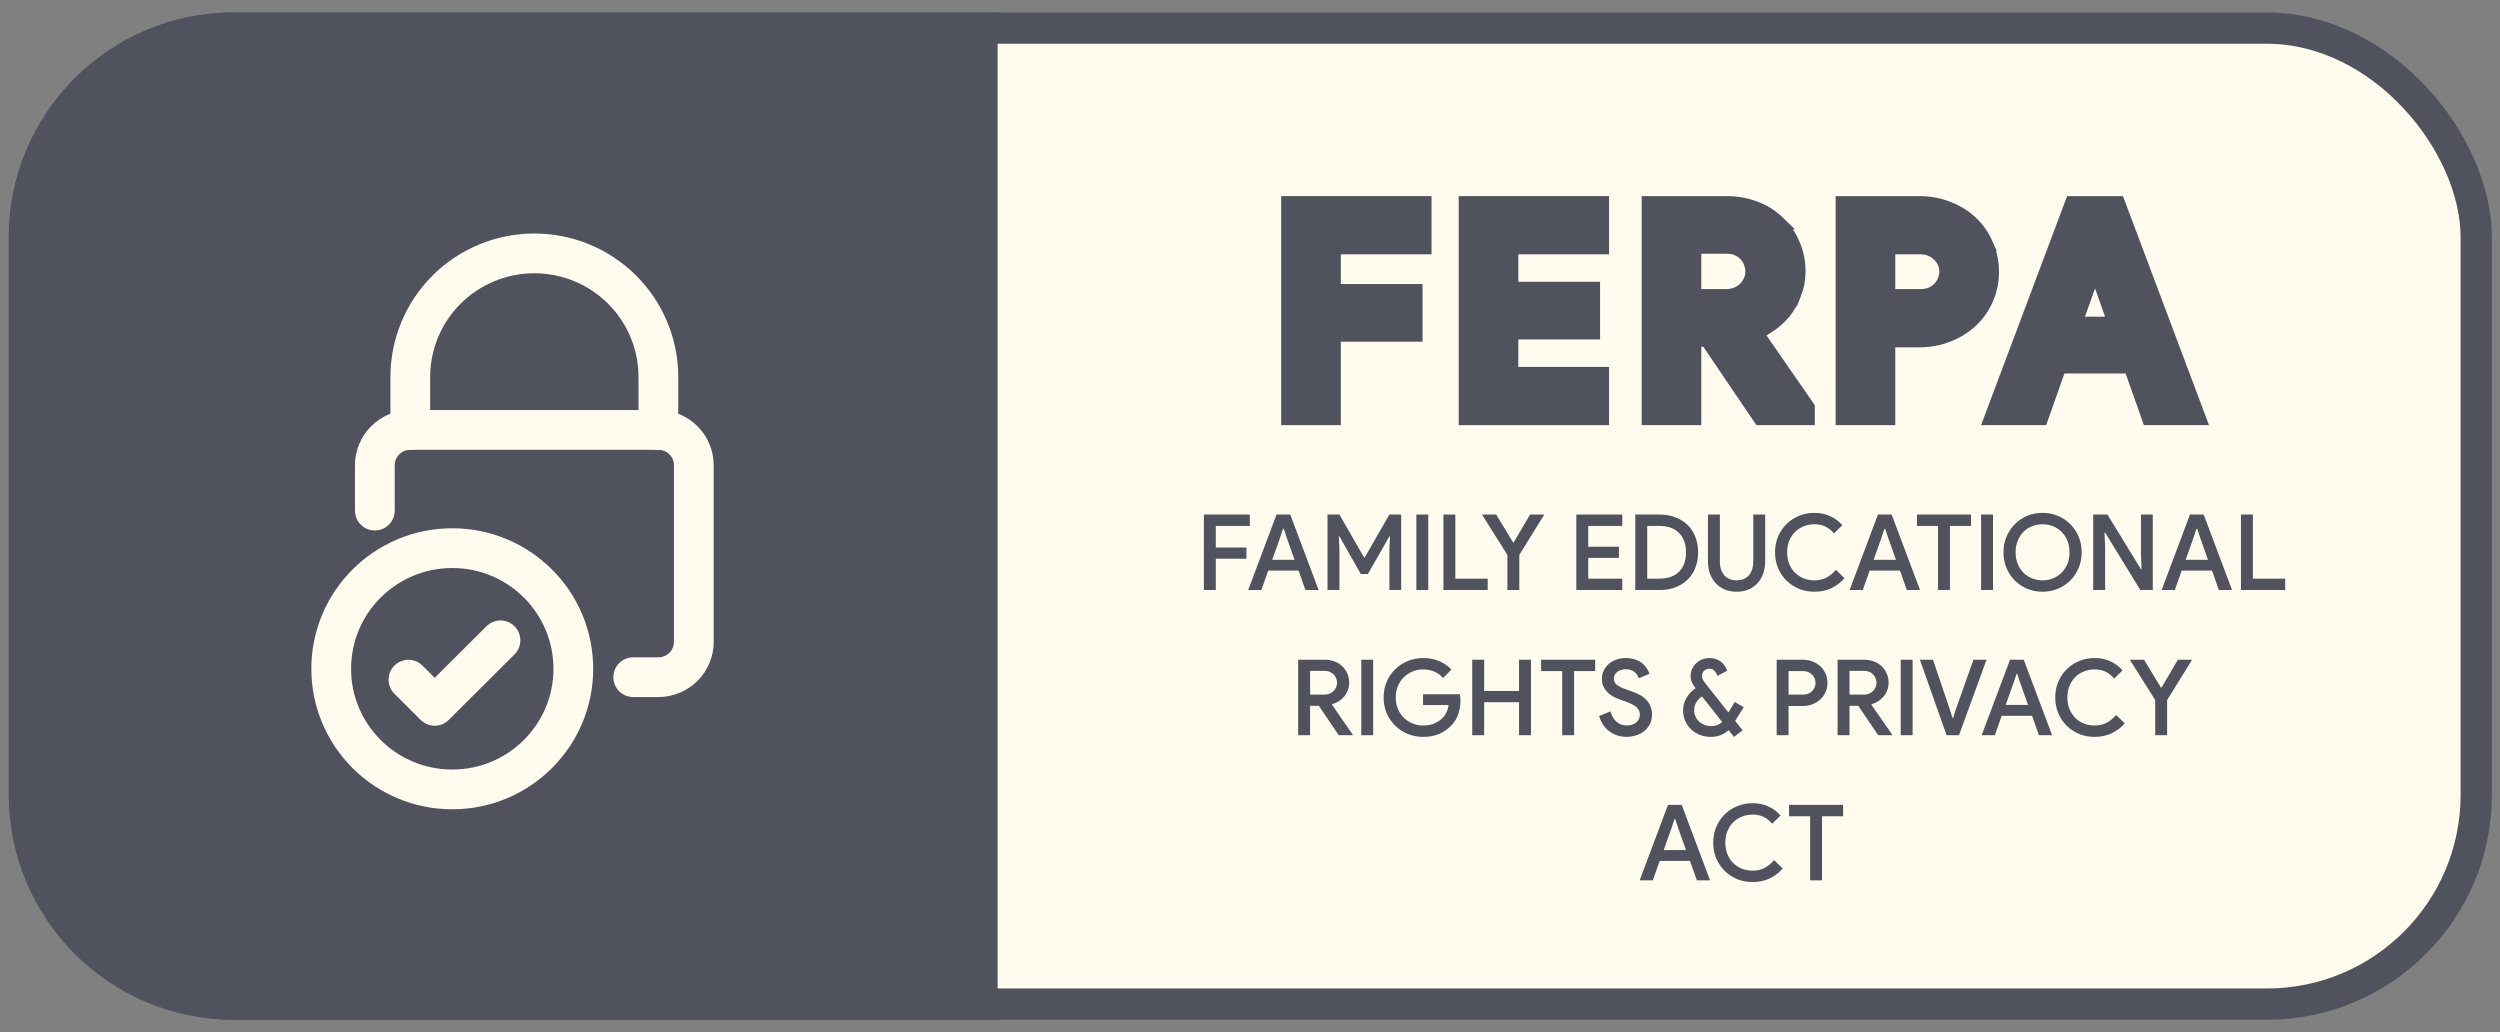 <?xml version="1.0" encoding="UTF-8"?> <svg xmlns="http://www.w3.org/2000/svg" width="155" height="64" viewBox="0 0 155 64" fill="none"><rect x="0" y="0" width="155" height="64" fill="#808080" stroke="none"/><rect x="1.514" y="1.743" width="152.014" height="60.513" rx="12.982" fill="#FFFBEF" stroke="#50535E" stroke-width="1.94"></rect><path d="M0.544 14.726C0.544 7.02 6.791 0.773 14.497 0.773L61.853 0.773L61.853 63.226L14.497 63.226C6.791 63.226 0.544 56.98 0.544 49.274L0.544 14.726Z" fill="#50535E"></path><path d="M74.64 31.902H77.49V32.608H75.379V33.948H77.28V34.641H75.379V36.582H74.64V31.902ZM79.146 31.902H79.996L81.754 36.582H80.937L80.512 35.379H78.63L78.205 36.582H77.388L79.146 31.902ZM80.264 34.706L79.774 33.327L79.591 32.778H79.551L79.368 33.327L78.878 34.706H80.264ZM82.305 31.902H83.044L84.573 34.562H84.612L86.142 31.902H86.874V36.582H86.142V34.04L86.181 33.255H86.142L84.809 35.589H84.371L83.044 33.255H83.005L83.044 34.04V36.582H82.305V31.902ZM87.814 31.902H88.552V36.582H87.814V31.902ZM89.492 31.902H90.231V35.876H92.237V36.582H89.492V31.902ZM93.458 34.406L91.883 31.902H92.765L93.811 33.628H93.85L94.863 31.902H95.746L94.197 34.406V36.582H93.458V34.406ZM98.471 32.608V33.896H100.373V34.589H98.471V35.876H100.582V36.582H97.732V31.902H100.582V32.608H98.471ZM101.389 31.902H102.893C103.263 31.902 103.594 31.961 103.886 32.079C104.182 32.192 104.433 32.351 104.638 32.556C104.847 32.761 105.006 33.007 105.115 33.294C105.228 33.582 105.285 33.898 105.285 34.242C105.285 34.586 105.228 34.902 105.115 35.19C105.006 35.477 104.847 35.724 104.638 35.928C104.433 36.133 104.182 36.294 103.886 36.412C103.594 36.525 103.263 36.582 102.893 36.582H101.389V31.902ZM102.88 35.876C103.407 35.876 103.814 35.732 104.102 35.445C104.389 35.157 104.533 34.756 104.533 34.242C104.533 33.732 104.389 33.334 104.102 33.046C103.814 32.754 103.407 32.608 102.88 32.608H102.128V35.876H102.88ZM107.671 36.687C107.405 36.687 107.163 36.643 106.945 36.556C106.727 36.464 106.54 36.336 106.383 36.17C106.226 36.005 106.104 35.804 106.017 35.569C105.934 35.334 105.893 35.072 105.893 34.785V31.902H106.632V34.824C106.632 34.989 106.653 35.144 106.697 35.288C106.74 35.427 106.806 35.549 106.893 35.654C106.98 35.754 107.087 35.835 107.213 35.896C107.344 35.952 107.496 35.981 107.671 35.981C107.841 35.981 107.991 35.952 108.122 35.896C108.252 35.835 108.359 35.754 108.442 35.654C108.529 35.549 108.594 35.427 108.638 35.288C108.682 35.144 108.703 34.989 108.703 34.824V31.902H109.442V34.785C109.442 35.068 109.401 35.327 109.318 35.562C109.239 35.793 109.122 35.992 108.965 36.157C108.812 36.323 108.627 36.453 108.409 36.549C108.191 36.641 107.945 36.687 107.671 36.687ZM114.359 35.843C114.136 36.105 113.868 36.312 113.555 36.464C113.241 36.612 112.888 36.687 112.496 36.687C112.147 36.687 111.825 36.626 111.529 36.504C111.232 36.377 110.973 36.205 110.751 35.987C110.533 35.765 110.361 35.506 110.235 35.209C110.113 34.913 110.052 34.591 110.052 34.242C110.052 33.898 110.113 33.578 110.235 33.282C110.361 32.981 110.533 32.722 110.751 32.504C110.973 32.282 111.232 32.109 111.529 31.987C111.825 31.861 112.147 31.798 112.496 31.798C112.858 31.798 113.182 31.865 113.47 32.001C113.757 32.131 114.01 32.319 114.228 32.562L113.705 33.072C113.548 32.885 113.372 32.743 113.176 32.648C112.984 32.552 112.757 32.504 112.496 32.504C112.265 32.504 112.045 32.545 111.836 32.628C111.631 32.706 111.452 32.822 111.3 32.974C111.147 33.122 111.025 33.305 110.934 33.523C110.847 33.737 110.803 33.976 110.803 34.242C110.803 34.508 110.847 34.75 110.934 34.968C111.025 35.181 111.147 35.364 111.3 35.517C111.452 35.665 111.631 35.78 111.836 35.863C112.045 35.941 112.265 35.981 112.496 35.981C112.775 35.981 113.023 35.924 113.241 35.811C113.459 35.693 113.653 35.532 113.823 35.327L114.359 35.843ZM116.433 31.902H117.283L119.041 36.582H118.224L117.799 35.379H115.917L115.492 36.582H114.675L116.433 31.902ZM117.551 34.706L117.061 33.327L116.878 32.778H116.838L116.655 33.327L116.165 34.706H117.551ZM120.158 36.582V32.608H118.851V31.902H122.204V32.608H120.897V36.582H120.158ZM122.828 31.902H123.567V36.582H122.828V31.902ZM126.639 36.687C126.291 36.687 125.968 36.623 125.672 36.497C125.38 36.371 125.125 36.199 124.907 35.981C124.689 35.758 124.52 35.499 124.398 35.203C124.276 34.902 124.215 34.582 124.215 34.242C124.215 33.902 124.276 33.584 124.398 33.288C124.52 32.992 124.689 32.733 124.907 32.51C125.125 32.288 125.38 32.114 125.672 31.987C125.968 31.861 126.291 31.798 126.639 31.798C126.984 31.798 127.304 31.861 127.6 31.987C127.896 32.114 128.153 32.288 128.371 32.51C128.589 32.733 128.759 32.992 128.881 33.288C129.003 33.584 129.064 33.902 129.064 34.242C129.064 34.582 129.003 34.902 128.881 35.203C128.759 35.499 128.589 35.758 128.371 35.981C128.153 36.199 127.896 36.371 127.6 36.497C127.304 36.623 126.984 36.687 126.639 36.687ZM126.639 35.981C126.87 35.981 127.088 35.939 127.293 35.857C127.498 35.774 127.674 35.656 127.822 35.504C127.975 35.351 128.095 35.168 128.182 34.955C128.269 34.741 128.312 34.504 128.312 34.242C128.312 33.981 128.269 33.743 128.182 33.53C128.095 33.316 127.975 33.133 127.822 32.981C127.674 32.828 127.498 32.711 127.293 32.628C127.088 32.545 126.87 32.504 126.639 32.504C126.408 32.504 126.19 32.545 125.986 32.628C125.781 32.711 125.602 32.828 125.45 32.981C125.302 33.133 125.184 33.316 125.097 33.53C125.01 33.743 124.966 33.981 124.966 34.242C124.966 34.504 125.01 34.741 125.097 34.955C125.184 35.168 125.302 35.351 125.45 35.504C125.602 35.656 125.781 35.774 125.986 35.857C126.19 35.939 126.408 35.981 126.639 35.981ZM129.779 31.902H130.661L132.74 35.294H132.779L132.74 34.392V31.902H133.472V36.582H132.701L130.518 33.02H130.478L130.518 33.922V36.582H129.779V31.902ZM135.779 31.902H136.628L138.387 36.582H137.57L137.145 35.379H135.263L134.838 36.582H134.021L135.779 31.902ZM136.896 34.706L136.406 33.327L136.223 32.778H136.184L136.001 33.327L135.511 34.706H136.896ZM138.938 31.902H139.677V35.876H141.683V36.582H138.938V31.902ZM80.486 40.902H82.14C82.353 40.902 82.552 40.937 82.735 41.007C82.922 41.077 83.083 41.177 83.218 41.308C83.353 41.434 83.458 41.584 83.532 41.759C83.611 41.933 83.65 42.125 83.65 42.334C83.65 42.495 83.621 42.648 83.565 42.791C83.512 42.935 83.438 43.066 83.343 43.183C83.247 43.297 83.133 43.395 83.003 43.477C82.876 43.56 82.739 43.621 82.591 43.66L82.584 43.693L83.865 45.543V45.582H83.003L81.767 43.759H81.225V45.582H80.486V40.902ZM82.12 43.066C82.229 43.066 82.329 43.048 82.421 43.014C82.517 42.974 82.6 42.922 82.669 42.857C82.739 42.791 82.793 42.715 82.833 42.628C82.876 42.536 82.898 42.436 82.898 42.327C82.898 42.24 82.881 42.153 82.846 42.066C82.815 41.979 82.767 41.9 82.702 41.831C82.641 41.761 82.563 41.704 82.467 41.661C82.375 41.617 82.269 41.595 82.147 41.595H81.225V43.066H82.12ZM84.399 40.902H85.137V45.582H84.399V40.902ZM88.229 43.046H90.51C90.519 43.103 90.528 43.164 90.536 43.229C90.545 43.29 90.549 43.355 90.549 43.425C90.549 43.704 90.506 43.981 90.419 44.255C90.332 44.53 90.183 44.774 89.974 44.987C89.761 45.209 89.51 45.382 89.223 45.504C88.935 45.626 88.606 45.687 88.236 45.687C87.9 45.687 87.582 45.626 87.282 45.504C86.985 45.382 86.726 45.212 86.504 44.994C86.282 44.776 86.105 44.519 85.975 44.223C85.848 43.922 85.785 43.595 85.785 43.242C85.785 42.889 85.848 42.565 85.975 42.268C86.105 41.968 86.282 41.709 86.504 41.491C86.726 41.273 86.985 41.103 87.282 40.981C87.582 40.859 87.9 40.798 88.236 40.798C88.593 40.798 88.922 40.861 89.223 40.987C89.528 41.114 89.783 41.29 89.987 41.517L89.471 42.033C89.319 41.863 89.138 41.733 88.929 41.641C88.724 41.55 88.491 41.504 88.229 41.504C88.007 41.504 87.794 41.545 87.589 41.628C87.384 41.711 87.203 41.828 87.046 41.981C86.889 42.129 86.765 42.31 86.674 42.523C86.582 42.737 86.537 42.976 86.537 43.242C86.537 43.508 86.582 43.748 86.674 43.961C86.765 44.175 86.889 44.358 87.046 44.51C87.203 44.658 87.384 44.774 87.589 44.857C87.794 44.939 88.009 44.981 88.236 44.981C88.537 44.981 88.778 44.935 88.961 44.843C89.149 44.752 89.305 44.645 89.432 44.523C89.523 44.436 89.604 44.323 89.674 44.183C89.743 44.04 89.789 43.883 89.811 43.713H88.229V43.046ZM91.279 40.902H92.018V42.843H94.181V40.902H94.92V45.582H94.181V43.536H92.018V45.582H91.279V40.902ZM96.856 45.582V41.608H95.548V40.902H98.901V41.608H97.594V45.582H96.856ZM100.841 45.687C100.653 45.687 100.47 45.658 100.292 45.602C100.118 45.549 99.954 45.469 99.802 45.36C99.653 45.251 99.523 45.116 99.409 44.955C99.296 44.793 99.209 44.606 99.148 44.392L99.854 44.105C99.885 44.227 99.928 44.342 99.985 44.451C100.046 44.556 100.118 44.647 100.2 44.726C100.287 44.804 100.383 44.867 100.488 44.915C100.597 44.959 100.717 44.981 100.847 44.981C100.956 44.981 101.061 44.968 101.161 44.941C101.261 44.911 101.348 44.867 101.423 44.811C101.497 44.754 101.555 44.684 101.599 44.602C101.647 44.519 101.671 44.423 101.671 44.314C101.671 44.218 101.653 44.131 101.619 44.053C101.584 43.974 101.529 43.902 101.455 43.837C101.381 43.772 101.283 43.711 101.161 43.654C101.039 43.593 100.893 43.532 100.723 43.471L100.429 43.366C100.303 43.323 100.172 43.266 100.037 43.197C99.906 43.122 99.786 43.035 99.677 42.935C99.573 42.831 99.486 42.709 99.416 42.569C99.351 42.43 99.318 42.266 99.318 42.079C99.318 41.905 99.353 41.741 99.423 41.589C99.497 41.432 99.599 41.295 99.73 41.177C99.861 41.059 100.015 40.968 100.194 40.902C100.377 40.833 100.577 40.798 100.795 40.798C101.022 40.798 101.22 40.831 101.39 40.896C101.564 40.957 101.71 41.035 101.828 41.131C101.945 41.227 102.039 41.334 102.109 41.451C102.183 41.565 102.237 41.672 102.272 41.772L101.606 42.053C101.584 41.987 101.551 41.922 101.508 41.857C101.468 41.787 101.416 41.726 101.351 41.674C101.285 41.621 101.207 41.578 101.115 41.543C101.028 41.508 100.926 41.491 100.808 41.491C100.704 41.491 100.606 41.506 100.514 41.536C100.423 41.562 100.342 41.602 100.272 41.654C100.207 41.706 100.155 41.767 100.115 41.837C100.076 41.907 100.057 41.983 100.057 42.066C100.057 42.231 100.124 42.366 100.259 42.471C100.399 42.571 100.601 42.667 100.867 42.759L101.161 42.863C101.344 42.924 101.512 42.996 101.664 43.079C101.817 43.162 101.95 43.262 102.063 43.38C102.176 43.493 102.263 43.626 102.324 43.778C102.39 43.931 102.423 44.107 102.423 44.308C102.423 44.552 102.372 44.761 102.272 44.935C102.176 45.105 102.052 45.246 101.9 45.36C101.747 45.473 101.577 45.556 101.39 45.608C101.203 45.66 101.019 45.687 100.841 45.687ZM107.58 44.693L108.044 45.281L107.509 45.687L107.175 45.268C107.023 45.403 106.855 45.508 106.672 45.582C106.493 45.652 106.293 45.687 106.071 45.687C105.831 45.687 105.607 45.645 105.397 45.562C105.188 45.48 105.005 45.366 104.848 45.223C104.696 45.074 104.574 44.9 104.482 44.7C104.395 44.495 104.352 44.275 104.352 44.04C104.352 43.774 104.419 43.521 104.554 43.281C104.694 43.037 104.883 42.835 105.123 42.674C105.031 42.552 104.957 42.43 104.901 42.308C104.844 42.181 104.816 42.053 104.816 41.922C104.816 41.765 104.846 41.619 104.907 41.484C104.968 41.345 105.051 41.225 105.156 41.125C105.26 41.024 105.382 40.946 105.522 40.889C105.665 40.828 105.82 40.798 105.986 40.798C106.134 40.798 106.267 40.82 106.384 40.863C106.506 40.902 106.613 40.959 106.705 41.033C106.796 41.103 106.872 41.186 106.933 41.282C106.999 41.373 107.051 41.473 107.09 41.582L106.489 41.902C106.45 41.798 106.391 41.7 106.312 41.608C106.238 41.512 106.132 41.465 105.992 41.465C105.857 41.465 105.746 41.504 105.659 41.582C105.572 41.661 105.528 41.77 105.528 41.909C105.528 42.044 105.58 42.177 105.685 42.308L107.162 44.17L107.561 43.517L108.11 43.85L107.58 44.693ZM106.097 45.02C106.371 45.02 106.596 44.933 106.77 44.758L105.522 43.177C105.369 43.277 105.249 43.403 105.162 43.556C105.079 43.704 105.038 43.861 105.038 44.026C105.038 44.175 105.066 44.31 105.123 44.432C105.18 44.554 105.256 44.658 105.352 44.745C105.448 44.833 105.559 44.9 105.685 44.948C105.816 44.996 105.953 45.02 106.097 45.02ZM110.153 45.582V40.902H111.774C111.983 40.902 112.179 40.937 112.362 41.007C112.549 41.077 112.712 41.175 112.852 41.301C112.991 41.428 113.1 41.58 113.179 41.759C113.261 41.933 113.303 42.127 113.303 42.34C113.303 42.549 113.261 42.743 113.179 42.922C113.1 43.096 112.991 43.247 112.852 43.373C112.712 43.499 112.549 43.597 112.362 43.667C112.179 43.737 111.983 43.772 111.774 43.772H110.891V45.582H110.153ZM111.793 43.066C111.915 43.066 112.024 43.046 112.12 43.007C112.216 42.963 112.296 42.907 112.362 42.837C112.427 42.767 112.477 42.689 112.512 42.602C112.547 42.515 112.564 42.427 112.564 42.34C112.564 42.249 112.547 42.16 112.512 42.072C112.477 41.985 112.427 41.909 112.362 41.844C112.296 41.774 112.216 41.717 112.12 41.674C112.024 41.63 111.915 41.608 111.793 41.608H110.891V43.066H111.793ZM113.931 40.902H115.585C115.798 40.902 115.996 40.937 116.179 41.007C116.367 41.077 116.528 41.177 116.663 41.308C116.798 41.434 116.903 41.584 116.977 41.759C117.055 41.933 117.094 42.125 117.094 42.334C117.094 42.495 117.066 42.648 117.009 42.791C116.957 42.935 116.883 43.066 116.787 43.183C116.691 43.297 116.578 43.395 116.447 43.477C116.321 43.56 116.184 43.621 116.036 43.66L116.029 43.693L117.31 45.543V45.582H116.447L115.212 43.759H114.67V45.582H113.931V40.902ZM115.565 43.066C115.674 43.066 115.774 43.048 115.866 43.014C115.962 42.974 116.044 42.922 116.114 42.857C116.184 42.791 116.238 42.715 116.277 42.628C116.321 42.536 116.343 42.436 116.343 42.327C116.343 42.24 116.325 42.153 116.291 42.066C116.26 41.979 116.212 41.9 116.147 41.831C116.086 41.761 116.007 41.704 115.911 41.661C115.82 41.617 115.713 41.595 115.591 41.595H114.67V43.066H115.565ZM117.844 40.902H118.582V45.582H117.844V40.902ZM119.034 40.902H119.845L120.884 43.974L121.054 44.51H121.093L121.263 43.974L122.355 40.902H123.165L121.459 45.582H120.688L119.034 40.902ZM124.622 40.902H125.472L127.23 45.582H126.413L125.988 44.379H124.106L123.681 45.582H122.864L124.622 40.902ZM125.74 43.706L125.25 42.327L125.067 41.778H125.027L124.844 42.327L124.354 43.706H125.74ZM131.732 44.843C131.51 45.105 131.242 45.312 130.928 45.464C130.614 45.612 130.261 45.687 129.869 45.687C129.521 45.687 129.198 45.626 128.902 45.504C128.606 45.377 128.347 45.205 128.124 44.987C127.906 44.765 127.734 44.506 127.608 44.209C127.486 43.913 127.425 43.591 127.425 43.242C127.425 42.898 127.486 42.578 127.608 42.282C127.734 41.981 127.906 41.722 128.124 41.504C128.347 41.282 128.606 41.109 128.902 40.987C129.198 40.861 129.521 40.798 129.869 40.798C130.231 40.798 130.556 40.865 130.843 41.001C131.131 41.131 131.383 41.319 131.601 41.562L131.078 42.072C130.922 41.885 130.745 41.743 130.549 41.648C130.357 41.552 130.131 41.504 129.869 41.504C129.638 41.504 129.418 41.545 129.209 41.628C129.004 41.706 128.826 41.822 128.673 41.974C128.521 42.122 128.399 42.305 128.307 42.523C128.22 42.737 128.177 42.976 128.177 43.242C128.177 43.508 128.22 43.75 128.307 43.968C128.399 44.181 128.521 44.364 128.673 44.517C128.826 44.665 129.004 44.78 129.209 44.863C129.418 44.941 129.638 44.981 129.869 44.981C130.148 44.981 130.397 44.924 130.614 44.811C130.832 44.693 131.026 44.532 131.196 44.327L131.732 44.843ZM133.624 43.406L132.049 40.902H132.931L133.977 42.628H134.016L135.029 40.902H135.911L134.362 43.406V45.582H133.624V43.406ZM103.416 49.902H104.266L106.024 54.582H105.207L104.782 53.379H102.9L102.475 54.582H101.658L103.416 49.902ZM104.534 52.706L104.043 51.327L103.86 50.778H103.821L103.638 51.327L103.148 52.706H104.534ZM110.526 53.843C110.304 54.105 110.036 54.312 109.722 54.464C109.408 54.612 109.055 54.687 108.663 54.687C108.315 54.687 107.992 54.626 107.696 54.504C107.4 54.377 107.14 54.205 106.918 53.987C106.7 53.765 106.528 53.506 106.402 53.209C106.28 52.913 106.219 52.591 106.219 52.242C106.219 51.898 106.28 51.578 106.402 51.282C106.528 50.981 106.7 50.722 106.918 50.504C107.14 50.282 107.4 50.109 107.696 49.987C107.992 49.861 108.315 49.798 108.663 49.798C109.025 49.798 109.349 49.865 109.637 50.001C109.925 50.131 110.177 50.319 110.395 50.562L109.872 51.072C109.715 50.885 109.539 50.743 109.343 50.648C109.151 50.552 108.925 50.504 108.663 50.504C108.432 50.504 108.212 50.545 108.003 50.628C107.798 50.706 107.62 50.822 107.467 50.974C107.315 51.122 107.193 51.305 107.101 51.523C107.014 51.737 106.97 51.976 106.97 52.242C106.97 52.508 107.014 52.75 107.101 52.968C107.193 53.181 107.315 53.364 107.467 53.517C107.62 53.665 107.798 53.78 108.003 53.863C108.212 53.941 108.432 53.981 108.663 53.981C108.942 53.981 109.19 53.924 109.408 53.811C109.626 53.693 109.82 53.532 109.99 53.327L110.526 53.843ZM112.228 54.582V50.608H110.921V49.902H114.274V50.608H112.966V54.582H112.228Z" fill="#50535E"></path><path d="M131.323 12.591L131.429 12.87L136.115 25.343L136.334 25.927H133.228L133.126 25.639L132.095 22.722H127.689L126.659 25.639L126.557 25.927H123.45L123.67 25.343L128.355 12.87L128.461 12.591H131.323ZM129.762 16.956L129.76 16.965L129.353 16.82L129.759 16.965L128.658 20.064H131.127L130.025 16.965L130.022 16.956L129.892 16.564L129.762 16.956Z" fill="#50535E" stroke="#50535E" stroke-width="0.864"></path><path d="M118.995 12.591C119.601 12.591 120.177 12.692 120.717 12.898L120.716 12.898C121.262 13.102 121.745 13.389 122.159 13.765C122.578 14.144 122.903 14.601 123.136 15.131H123.135C123.382 15.656 123.503 16.233 123.503 16.855C123.503 17.471 123.38 18.05 123.132 18.587C122.899 19.103 122.574 19.551 122.159 19.927C121.745 20.302 121.262 20.59 120.716 20.794C120.176 21 119.601 21.102 118.995 21.102H117.075V25.927H114.243V12.591H118.995ZM117.075 18.356H119.047C119.322 18.356 119.553 18.311 119.747 18.233C119.953 18.139 120.118 18.022 120.248 17.883C120.386 17.736 120.49 17.573 120.562 17.392C120.637 17.206 120.671 17.028 120.671 16.855C120.671 16.667 120.636 16.483 120.562 16.301C120.491 16.122 120.389 15.968 120.257 15.836L120.247 15.826V15.825C120.115 15.685 119.948 15.566 119.739 15.471C119.548 15.384 119.32 15.336 119.047 15.336H117.075V18.356Z" fill="#50535E" stroke="#50535E" stroke-width="0.864"></path><path d="M105.048 18.356H107.002C107.244 18.356 107.457 18.317 107.646 18.246C107.854 18.16 108.027 18.05 108.17 17.916C108.315 17.781 108.426 17.624 108.507 17.444L108.511 17.436L108.569 17.295C108.618 17.151 108.644 16.993 108.644 16.82C108.644 16.647 108.61 16.468 108.536 16.283L108.532 16.274L108.529 16.266C108.468 16.092 108.372 15.934 108.238 15.791L108.233 15.786L108.228 15.78C108.111 15.647 107.955 15.531 107.748 15.437L107.741 15.433C107.566 15.349 107.346 15.301 107.073 15.301H105.048V18.356ZM112.085 25.927H109.125L108.997 25.737L105.833 21.066H105.048V25.927H102.216V12.591H107.055C107.672 12.591 108.253 12.691 108.794 12.898L108.793 12.898C109.344 13.104 109.825 13.4 110.23 13.792H110.229C110.629 14.168 110.939 14.614 111.159 15.127C111.395 15.652 111.511 16.224 111.511 16.837C111.511 17.318 111.426 17.779 111.254 18.215L111.253 18.214C111.098 18.638 110.879 19.026 110.595 19.375L110.59 19.381C110.305 19.718 109.969 20.008 109.585 20.251L109.584 20.25C109.359 20.397 109.122 20.518 108.874 20.618L112.009 25.145L112.085 25.256V25.927Z" fill="#50535E" stroke="#50535E" stroke-width="0.864"></path><path d="M99.33 12.591V15.336H93.704V17.903H98.773V20.613H93.704V23.182H99.33V25.927H90.872V12.591H99.33Z" fill="#50535E" stroke="#50535E" stroke-width="0.864"></path><path d="M88.323 12.591V15.336H82.697V18.043H87.766V20.753H82.697V25.927H79.865V12.591H88.323Z" fill="#50535E" stroke="#50535E" stroke-width="0.864"></path><path d="M39.259 41.985L40.819 41.985C41.402 41.985 41.961 41.754 42.373 41.344C42.785 40.933 43.017 40.376 43.017 39.795L43.017 28.846C43.017 28.265 42.785 27.708 42.373 27.298C41.961 26.887 41.402 26.656 40.819 26.656L25.437 26.656C24.854 26.656 24.295 26.887 23.883 27.298C23.471 27.708 23.239 28.265 23.239 28.846L23.239 31.657" stroke="#FFFBEF" stroke-width="2.464" stroke-linecap="round" stroke-linejoin="round"></path><path d="M25.438 26.659L25.438 23.374C25.438 21.341 26.248 19.392 27.69 17.954C29.133 16.517 31.089 15.71 33.129 15.71C35.169 15.71 37.125 16.517 38.567 17.954C40.01 19.392 40.82 21.341 40.82 23.374L40.82 26.659" stroke="#FFFBEF" stroke-width="2.464" stroke-linecap="round" stroke-linejoin="round"></path><path d="M28.041 48.944C32.186 48.944 35.546 45.595 35.546 41.465C35.546 37.334 32.186 33.985 28.041 33.985C23.895 33.985 20.535 37.334 20.535 41.465C20.535 45.595 23.895 48.944 28.041 48.944Z" stroke="#FFFBEF" stroke-width="2.464" stroke-linecap="round" stroke-linejoin="round"></path><path d="M31.029 39.701L26.953 43.762L25.323 42.138" stroke="#FFFBEF" stroke-width="2.464" stroke-linecap="round" stroke-linejoin="round"></path></svg> 